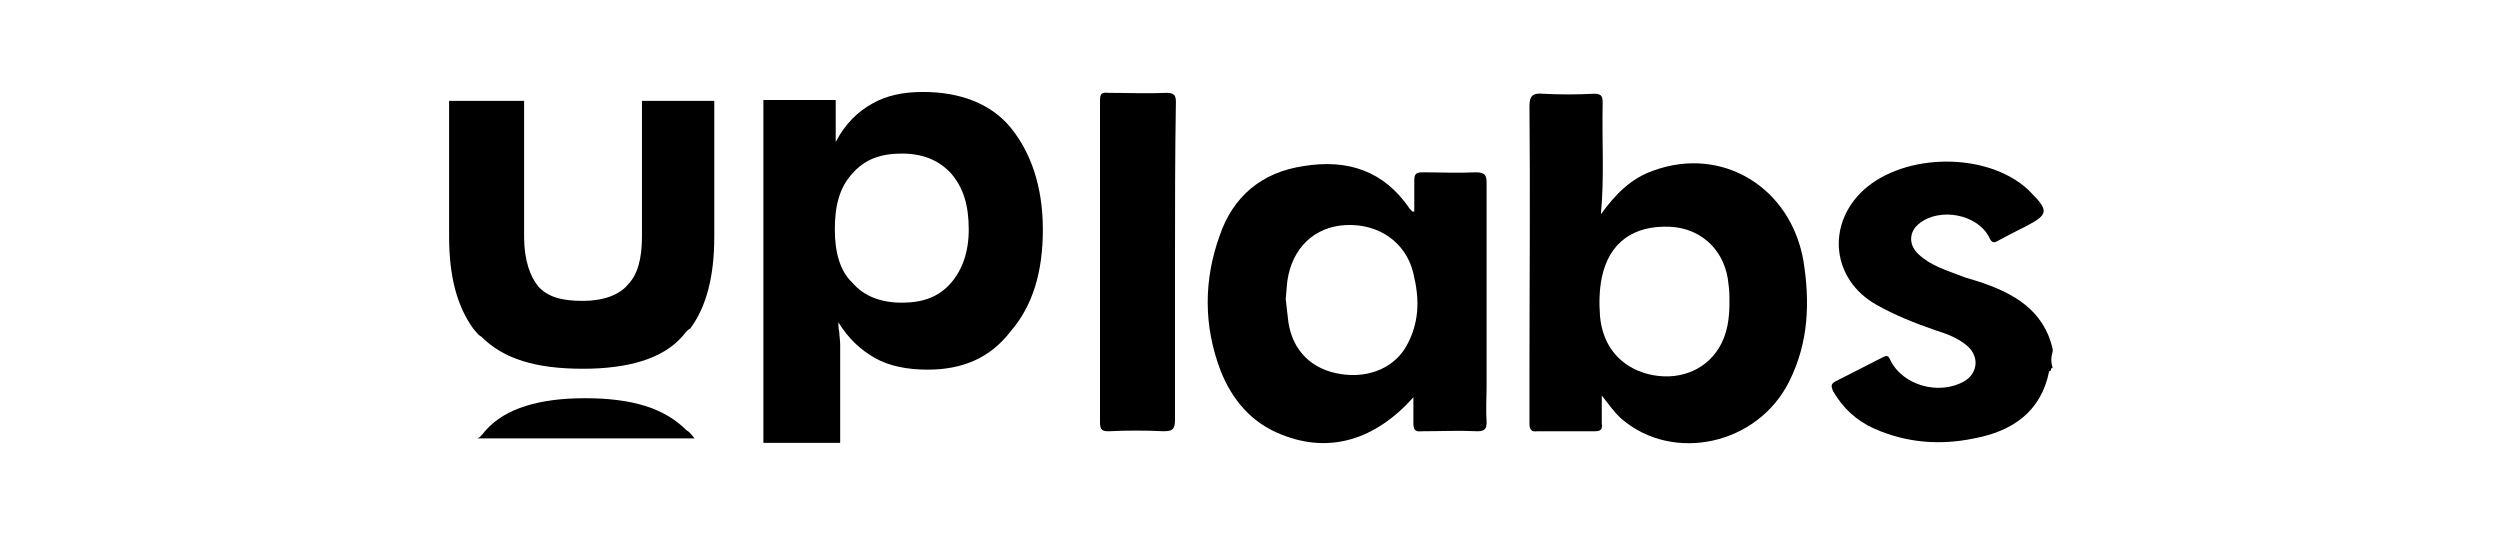 <svg xmlns="http://www.w3.org/2000/svg" xmlns:xlink="http://www.w3.org/1999/xlink" id="Layer_1" x="0px" y="0px" viewBox="0 0 280 60" style="enable-background:new 0 0 280 60;" xml:space="preserve"><style type="text/css">	.st0{fill-rule:evenodd;clip-rule:evenodd;}</style><path d="M71.9,11.3v15.2c0,2.5-0.5,4.3-1.6,5.4c-0.9,1.1-2.7,1.8-5,1.8c-2.3,0-3.9-0.4-5-1.6c-0.9-1.1-1.6-2.9-1.6-5.6V11.3h-8.4 v15.2c0,4.5,0.9,7.8,2.7,10.3c0.2,0.2,0.5,0.7,0.9,0.9c2.5,2.5,6.1,3.6,11.4,3.6c5,0,8.9-1.1,11.1-3.6c0.2-0.2,0.5-0.7,0.9-0.9 C79.1,34.4,80,31,80,26.5V11.3H71.9z"></path><path class="st0" d="M85.5,11.3v38.1v0.2h8.6v-8.1v-2.9c0-0.5-0.1-1-0.1-1.4c-0.1-0.4-0.1-0.7-0.1-1.1c1.1,1.8,2.5,3.1,4.1,4 s3.6,1.3,5.9,1.3c3.9,0,7-1.3,9.3-4.3c2.5-2.9,3.6-6.7,3.6-11.4c0-4.9-1.4-8.7-3.6-11.4s-5.7-4-9.8-4c-2.3,0-4.1,0.4-5.7,1.3 c-1.6,0.9-3,2.2-4.1,4.3v-4.7h-8.1V11.3z M95.5,31.7c-1.4-1.3-2-3.4-2-6s0.5-4.7,2-6.3c1.4-1.6,3.2-2.2,5.5-2.2s4.1,0.7,5.5,2.2 c1.4,1.6,2,3.6,2,6.3c0,2.5-0.7,4.5-2,6c-1.4,1.6-3.2,2.2-5.5,2.2S96.8,33.2,95.5,31.7z"></path><path d="M77.8,49.1c-0.2-0.2-0.5-0.7-0.9-0.9c-2.5-2.5-6.1-3.6-11.4-3.6c-5,0-8.9,1.1-11.1,3.6c-0.2,0.2-0.5,0.7-0.9,0.9H77.8z"></path><g>	<path d="M229.7,41.5c-0.1,0-0.2,0.1-0.2,0.1c-0.9,4.5-4.1,6.7-8.4,7.5c-3.8,0.8-7.6,0.5-11.2-1.1c-2-0.9-3.5-2.3-4.6-4.2  c-0.2-0.5-0.3-0.8,0.3-1.1c1.8-0.9,3.5-1.8,5.3-2.7c0.4-0.2,0.6-0.2,0.8,0.3c1.4,2.9,5.5,4,8.3,2.4c1.5-0.9,1.7-2.7,0.4-3.9  c-1-0.9-2.3-1.4-3.6-1.8c-2.3-0.8-4.6-1.7-6.7-2.9c-4.9-2.8-5.6-8.9-1.4-12.8c4.6-4.2,13.8-4.3,18.4-0.1c0.1,0.1,0.1,0.1,0.2,0.2  c2.2,2.2,2.2,2.6-0.5,4c-1,0.5-2,1-2.9,1.5c-0.5,0.3-0.8,0.4-1.1-0.3c-1.3-2.6-5.5-3.4-7.8-1.6c-1.2,0.9-1.3,2.4-0.1,3.5  c1.4,1.3,3.2,1.8,5,2.5c0.5,0.2,1,0.3,1.6,0.5c4,1.3,7.4,3.2,8.4,7.6c0,0.1,0,0.2,0,0.3c-0.2,0.6-0.2,1.2,0,1.8  C229.7,41.2,229.7,41.4,229.7,41.5z"></path>	<path d="M229.7,41c-0.4-0.6-0.4-1.2,0-1.8C229.7,39.8,229.7,40.4,229.7,41z"></path>	<path d="M131.6,29.3c0,5.9,0,11.8,0,17.7c0,1.1-0.3,1.3-1.3,1.3c-2-0.1-4.1-0.1-6.1,0c-0.7,0-1-0.1-1-1c0-12,0-24,0-36  c0-0.7,0.1-1,0.9-0.9c2.2,0,4.4,0.1,6.6,0c0.8,0,1,0.3,1,1C131.6,17.4,131.6,23.4,131.6,29.3z"></path>	<path d="M202,29.3c-1.4-8.3-9.1-13-16.8-10.2c-2.6,0.9-4.3,2.7-5.9,4.9c0.4-4.2,0.1-8.3,0.2-12.5c0-0.8-0.2-1-1-1  c-1.9,0.1-3.8,0.1-5.7,0c-1.1-0.1-1.5,0.2-1.5,1.4c0.1,9.9,0,19.9,0,29.8c0,1.9,0,3.8,0,5.7c0,0.7,0.2,1,0.9,0.9c2.1,0,4.2,0,6.4,0  c0.7,0,0.9-0.2,0.8-0.9c0-1,0-2,0-3.1c0.8,1,1.4,1.9,2.2,2.6c5.8,5,15.3,2.9,18.8-4.2C202.6,38.3,202.7,33.8,202,29.3z M192.5,39  c-1.6,2.6-4.7,3.7-7.9,2.9c-3.1-0.8-5.1-3.1-5.4-6.5c-0.1-1.4-0.1-2.8,0.2-4.3c0.8-3.9,3.5-5.9,7.7-5.7c3.6,0.2,6.2,2.8,6.5,6.5  c0.1,0.6,0.1,1.3,0.1,1.9C193.7,35.6,193.5,37.4,192.5,39z"></path>	<path d="M166.5,43.1c0-7.5,0-15.1,0-22.6c0-0.9-0.2-1.2-1.2-1.2c-2,0.1-4,0-6,0c-0.7,0-0.9,0.2-0.9,0.9c0,1.2,0,2.3,0,3.5  c-0.2,0-0.2,0-0.2,0c-0.1-0.1-0.2-0.2-0.3-0.3c-2.9-4.3-7-5.6-11.9-4.8c-4.7,0.7-7.9,3.4-9.4,7.8c-1.8,5-1.8,10.1,0.1,15.1  c1.3,3.3,3.5,5.9,6.9,7.2c5.3,2.1,10.4,0.6,14.7-4.2c0,1.1,0,2,0,2.9c0,0.7,0.2,1,0.9,0.9c2.1,0,4.2-0.1,6.3,0c0.8,0,1-0.3,1-1  C166.4,45.9,166.5,44.5,166.5,43.1z M157.6,38.6c-1.3,2.5-4.2,3.8-7.4,3.3c-3.3-0.5-5.4-2.6-5.9-5.8c-0.1-0.9-0.2-1.8-0.3-2.6  c0.1-0.9,0.1-1.8,0.3-2.7c0.8-3.6,3.5-5.7,7.1-5.6s6.4,2.4,7,5.9C159,33.7,158.9,36.2,157.6,38.6z"></path></g></svg>